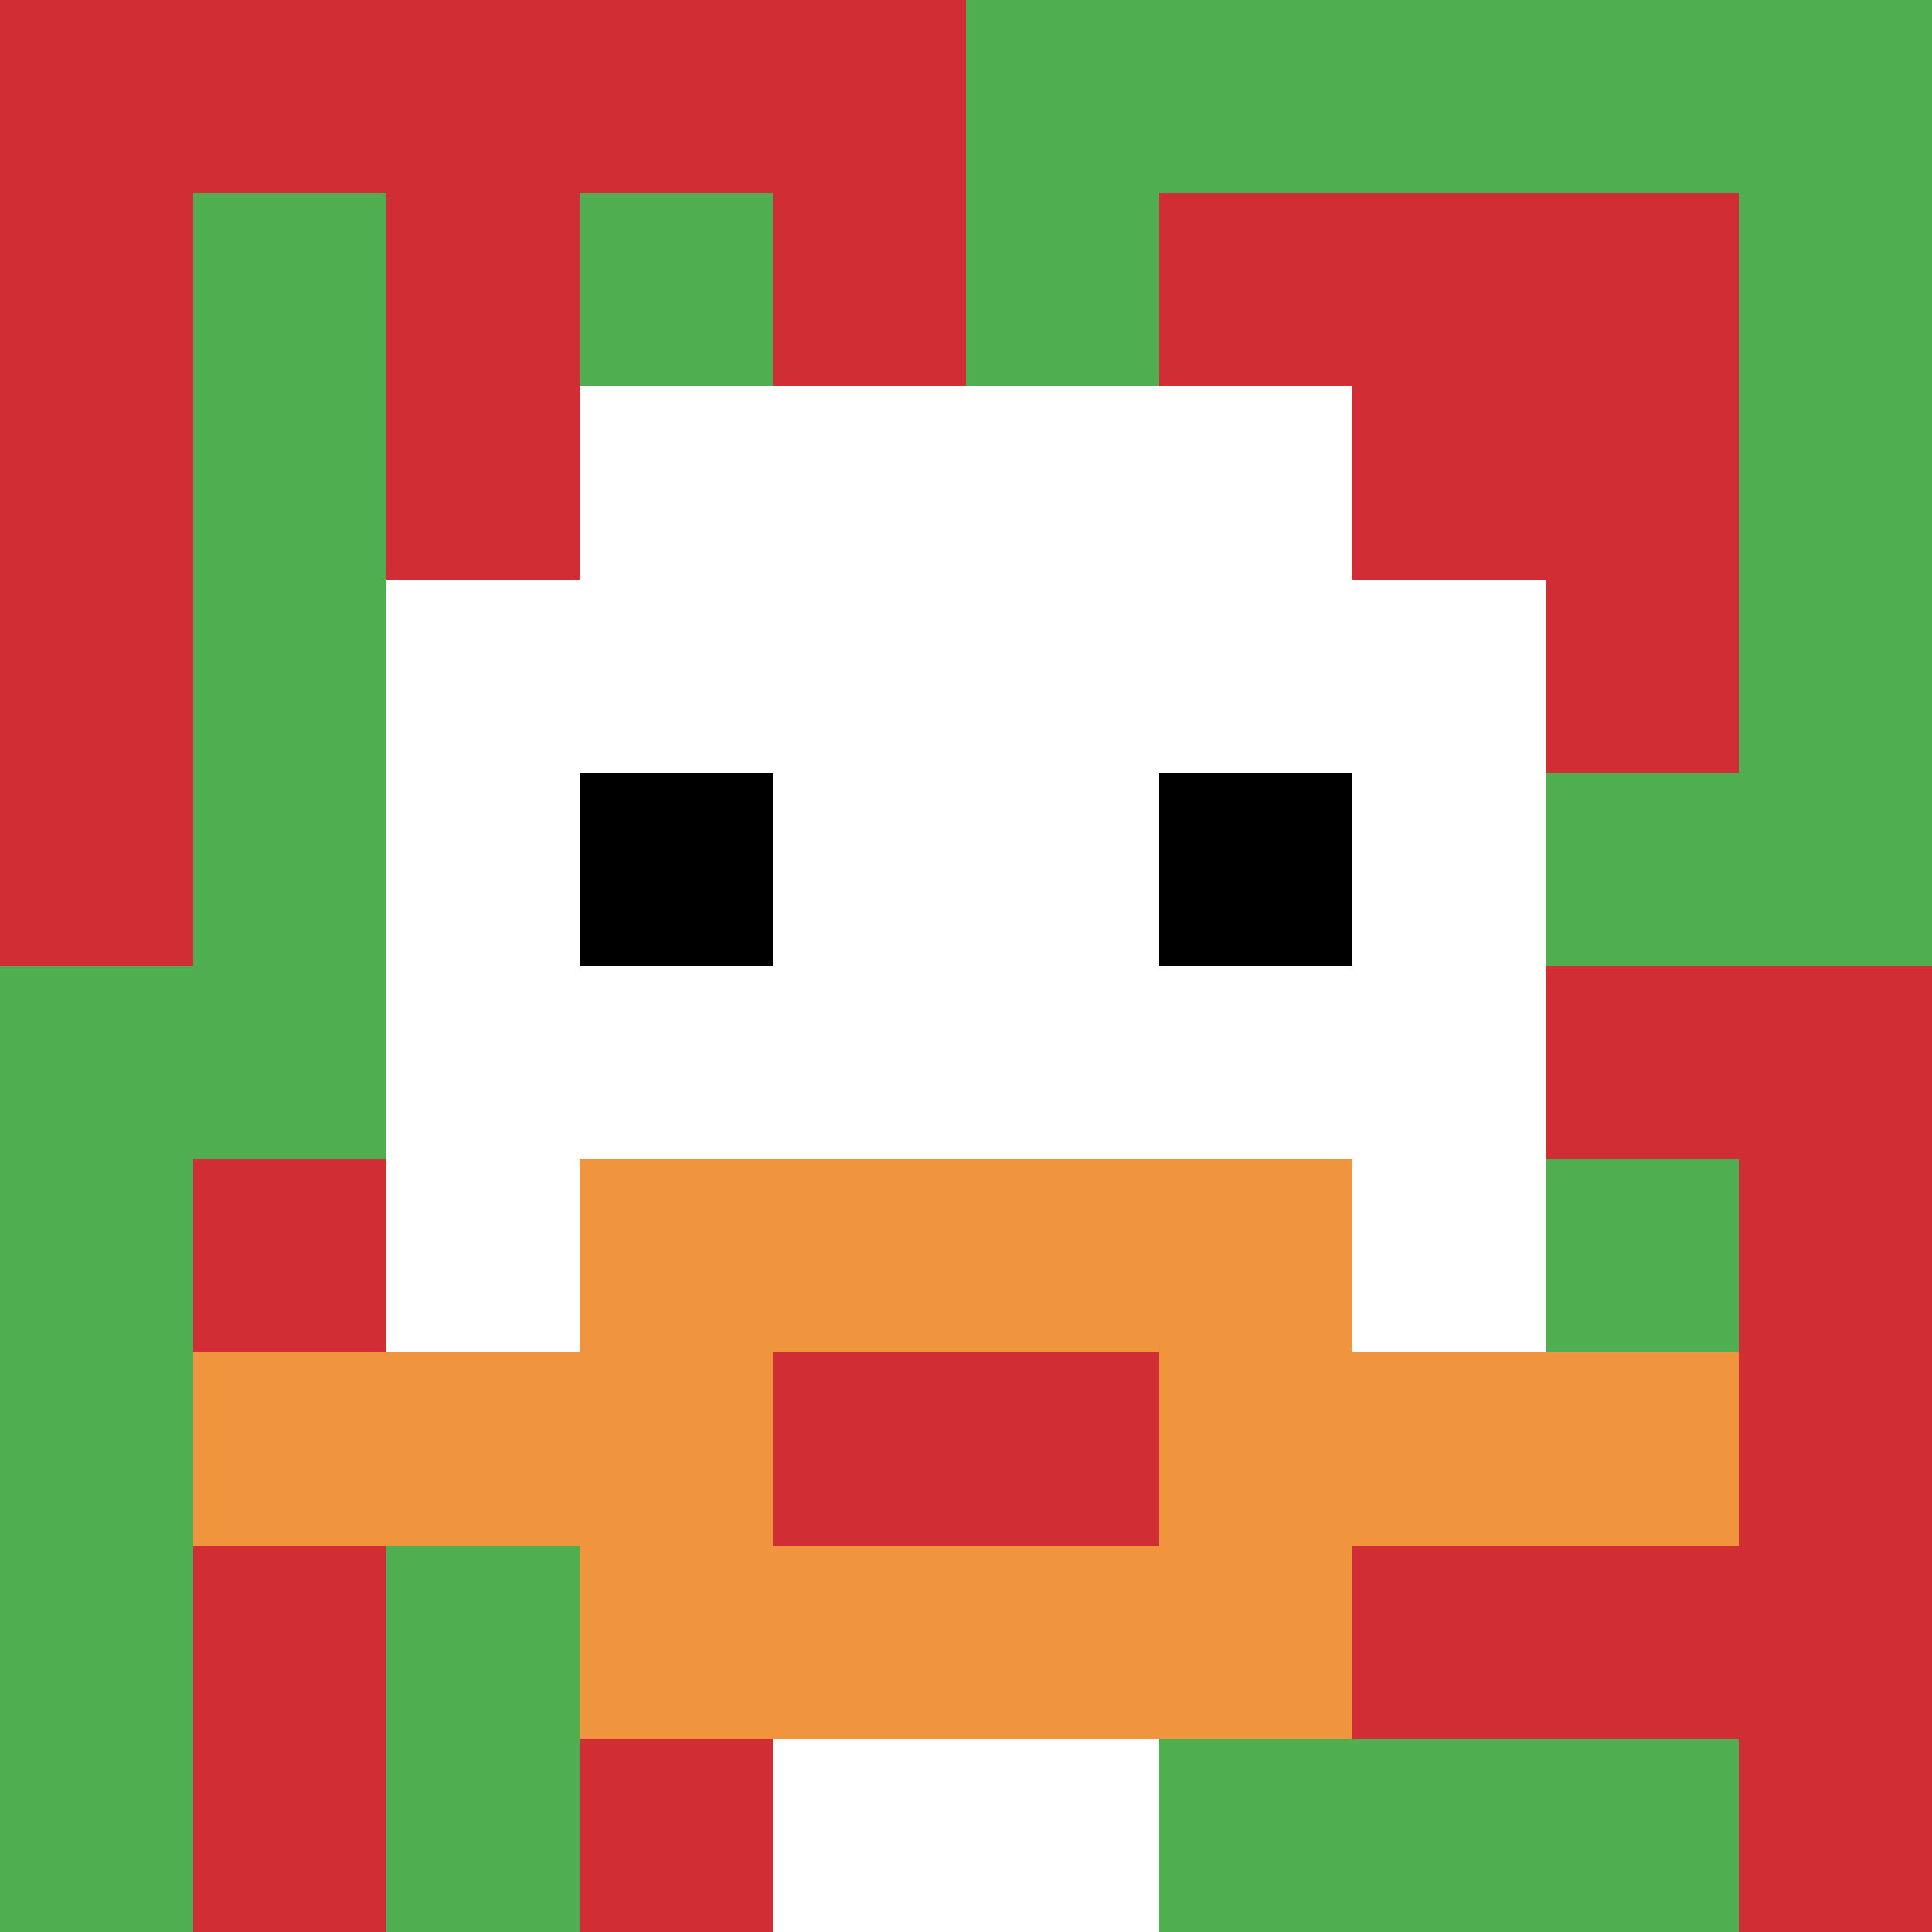 <svg xmlns="http://www.w3.org/2000/svg" version="1.1" width="966" height="966"><title>'goose-pfp-213435' by Dmitri Cherniak</title><desc>seed=213435
backgroundColor=#ffffff
padding=100
innerPadding=0
timeout=2000
dimension=1
border=false
Save=function(){return n.handleSave()}
frame=1079

Rendered at Wed Oct 04 2023 11:00:29 GMT+0800 (中国标准时间)
Generated in &lt;1ms
</desc><defs></defs><rect width="100%" height="100%" fill="#ffffff"></rect><g><g id="0-0"><rect x="0" y="0" height="966" width="966" fill="#4FAE4F"></rect><g><rect id="0-0-0-0-5-1" x="0" y="0" width="483" height="96.6" fill="#D12D35"></rect><rect id="0-0-0-0-1-5" x="0" y="0" width="96.6" height="483" fill="#D12D35"></rect><rect id="0-0-2-0-1-5" x="193.2" y="0" width="96.6" height="483" fill="#D12D35"></rect><rect id="0-0-4-0-1-5" x="386.4" y="0" width="96.6" height="483" fill="#D12D35"></rect><rect id="0-0-6-1-3-3" x="579.6" y="96.6" width="289.8" height="289.8" fill="#D12D35"></rect><rect id="0-0-1-6-1-4" x="96.6" y="579.6" width="96.6" height="386.4" fill="#D12D35"></rect><rect id="0-0-3-6-1-4" x="289.8" y="579.6" width="96.6" height="386.4" fill="#D12D35"></rect><rect id="0-0-5-5-5-1" x="483" y="483" width="483" height="96.6" fill="#D12D35"></rect><rect id="0-0-5-8-5-1" x="483" y="772.8" width="483" height="96.6" fill="#D12D35"></rect><rect id="0-0-5-5-1-5" x="483" y="483" width="96.6" height="483" fill="#D12D35"></rect><rect id="0-0-9-5-1-5" x="869.4" y="483" width="96.6" height="483" fill="#D12D35"></rect></g><g><rect id="0-0-3-2-4-7" x="289.8" y="193.2" width="386.4" height="676.2" fill="#ffffff"></rect><rect id="0-0-2-3-6-5" x="193.2" y="289.8" width="579.6" height="483" fill="#ffffff"></rect><rect id="0-0-4-8-2-2" x="386.4" y="772.8" width="193.2" height="193.2" fill="#ffffff"></rect><rect id="0-0-1-7-8-1" x="96.6" y="676.2" width="772.8" height="96.6" fill="#F0943E"></rect><rect id="0-0-3-6-4-3" x="289.8" y="579.6" width="386.4" height="289.8" fill="#F0943E"></rect><rect id="0-0-4-7-2-1" x="386.4" y="676.2" width="193.2" height="96.6" fill="#D12D35"></rect><rect id="0-0-3-4-1-1" x="289.8" y="386.4" width="96.6" height="96.6" fill="#000000"></rect><rect id="0-0-6-4-1-1" x="579.6" y="386.4" width="96.6" height="96.6" fill="#000000"></rect></g><rect x="0" y="0" stroke="white" stroke-width="0" height="966" width="966" fill="none"></rect></g></g></svg>